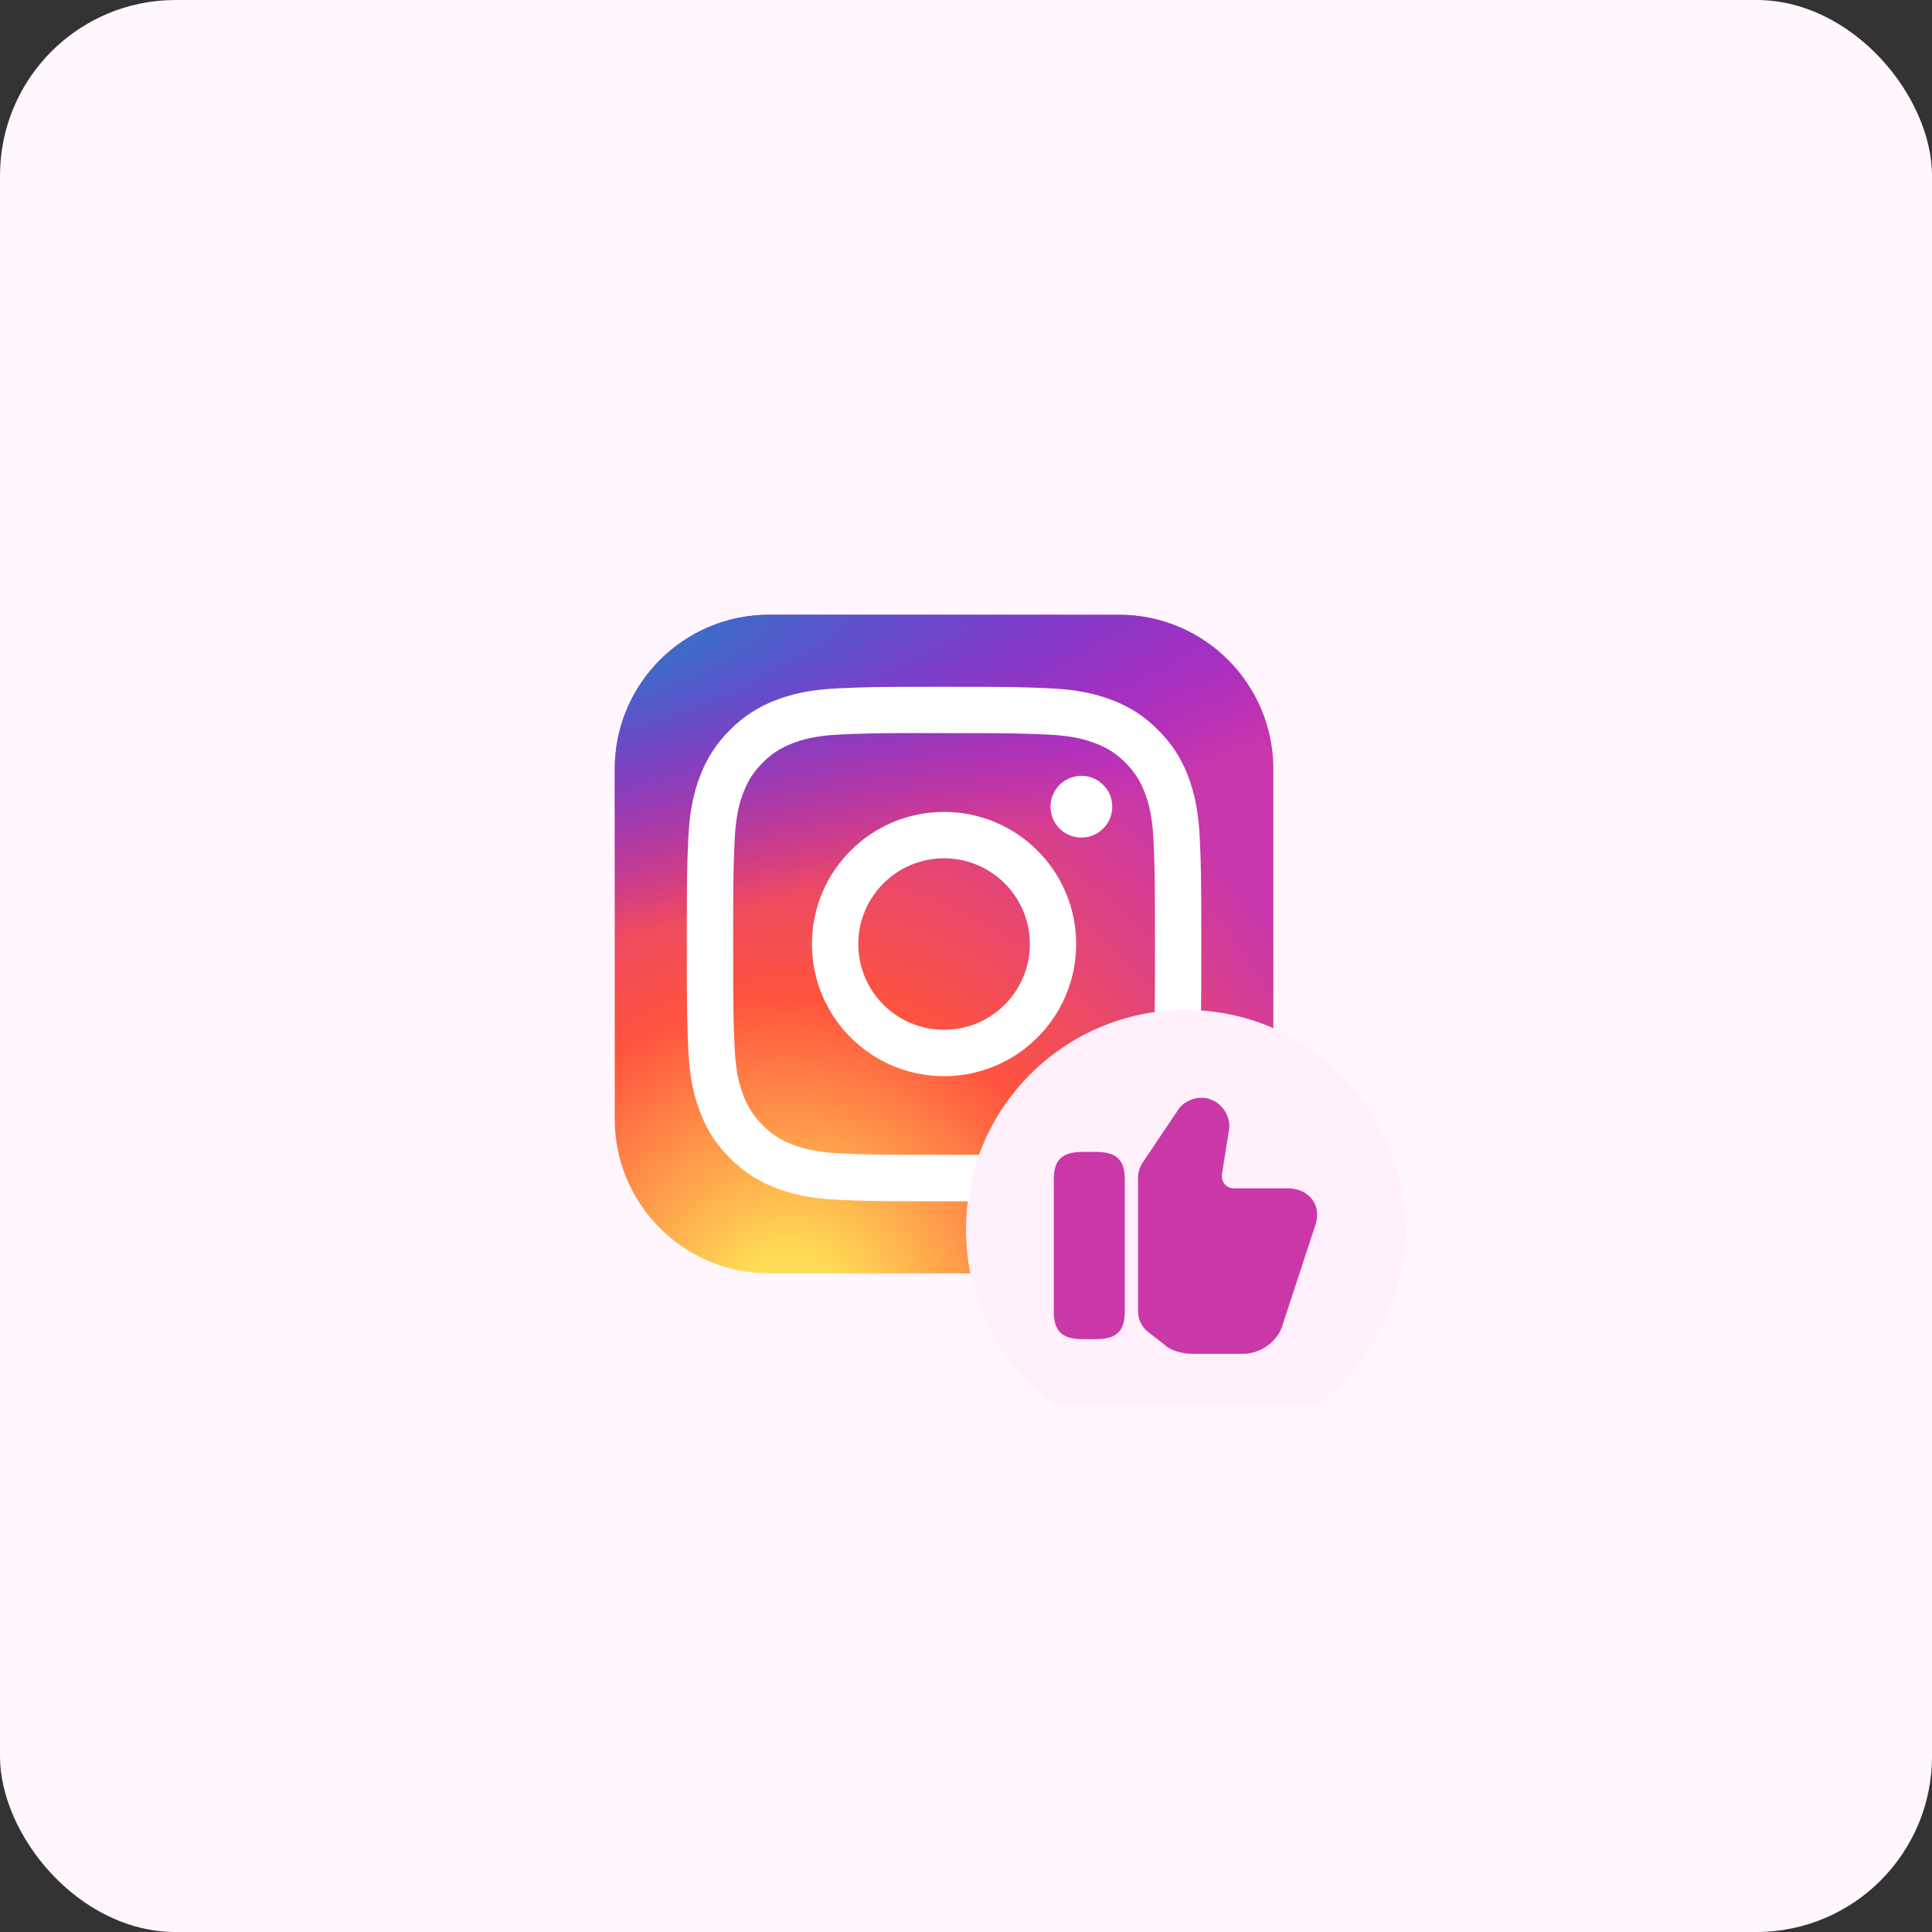 <svg width="44" height="44" viewBox="0 0 44 44" fill="none" xmlns="http://www.w3.org/2000/svg">
<rect x="0" y="0" width="44" height="44" fill="#333333" stroke="none"/>
<rect width="44" height="44" rx="4" fill="#FFF7FD"/>
<g clip-path="url(#clip0_645_437)">
<path d="M25.484 14H17.516C15.574 14 14 15.574 14 17.516V25.484C14 27.426 15.574 29 17.516 29H25.484C27.426 29 29 27.426 29 25.484V17.516C29 15.574 27.426 14 25.484 14Z" fill="url(#paint0_radial_645_437)"/>
<path d="M25.484 14H17.516C15.574 14 14 15.574 14 17.516V25.484C14 27.426 15.574 29 17.516 29H25.484C27.426 29 29 27.426 29 25.484V17.516C29 15.574 27.426 14 25.484 14Z" fill="url(#paint1_radial_645_437)"/>
<path d="M21.5 15.641C19.909 15.641 19.709 15.648 19.084 15.676C18.461 15.705 18.035 15.803 17.662 15.948C17.277 16.098 16.95 16.298 16.624 16.624C16.299 16.95 16.098 17.276 15.948 17.662C15.803 18.034 15.704 18.46 15.676 19.084C15.648 19.709 15.641 19.909 15.641 21.5C15.641 23.091 15.648 23.291 15.676 23.916C15.705 24.539 15.803 24.965 15.948 25.338C16.098 25.723 16.298 26.05 16.624 26.376C16.95 26.701 17.276 26.902 17.662 27.052C18.035 27.197 18.46 27.296 19.084 27.324C19.709 27.352 19.909 27.36 21.5 27.36C23.091 27.36 23.29 27.352 23.915 27.324C24.539 27.296 24.965 27.197 25.338 27.052C25.724 26.902 26.05 26.701 26.375 26.376C26.701 26.05 26.902 25.723 27.052 25.338C27.196 24.965 27.295 24.539 27.324 23.916C27.352 23.291 27.359 23.091 27.359 21.5C27.359 19.909 27.352 19.709 27.324 19.084C27.295 18.46 27.196 18.035 27.052 17.662C26.902 17.276 26.701 16.95 26.375 16.624C26.05 16.298 25.724 16.098 25.338 15.948C24.964 15.803 24.538 15.705 23.915 15.676C23.29 15.648 23.09 15.641 21.499 15.641H21.5ZM20.975 16.697C21.131 16.696 21.305 16.697 21.5 16.697C23.065 16.697 23.25 16.702 23.868 16.73C24.439 16.756 24.75 16.852 24.956 16.932C25.23 17.038 25.425 17.165 25.63 17.37C25.835 17.575 25.962 17.771 26.068 18.044C26.148 18.25 26.244 18.561 26.27 19.132C26.298 19.75 26.304 19.935 26.304 21.499C26.304 23.062 26.298 23.248 26.27 23.866C26.244 24.437 26.148 24.747 26.068 24.953C25.962 25.227 25.835 25.422 25.63 25.627C25.424 25.831 25.23 25.959 24.956 26.065C24.75 26.145 24.439 26.241 23.868 26.267C23.25 26.295 23.065 26.301 21.5 26.301C19.936 26.301 19.75 26.295 19.133 26.267C18.562 26.24 18.252 26.145 18.045 26.065C17.771 25.958 17.576 25.831 17.371 25.626C17.166 25.421 17.039 25.226 16.933 24.953C16.852 24.747 16.757 24.436 16.731 23.865C16.703 23.247 16.697 23.062 16.697 21.497C16.697 19.933 16.703 19.748 16.731 19.13C16.757 18.559 16.852 18.249 16.933 18.042C17.039 17.769 17.166 17.574 17.371 17.369C17.576 17.163 17.771 17.037 18.045 16.93C18.251 16.849 18.562 16.754 19.133 16.728C19.673 16.704 19.883 16.696 20.975 16.695V16.697ZM24.628 17.669C24.24 17.669 23.925 17.984 23.925 18.372C23.925 18.761 24.24 19.075 24.628 19.075C25.016 19.075 25.331 18.761 25.331 18.372C25.331 17.984 25.016 17.669 24.628 17.669V17.669ZM21.5 18.491C19.839 18.491 18.491 19.838 18.491 21.5C18.491 23.162 19.839 24.509 21.5 24.509C23.162 24.509 24.509 23.162 24.509 21.5C24.509 19.838 23.162 18.491 21.5 18.491H21.5ZM21.5 19.547C22.579 19.547 23.454 20.421 23.454 21.5C23.454 22.579 22.579 23.453 21.5 23.453C20.422 23.453 19.547 22.579 19.547 21.5C19.547 20.421 20.422 19.547 21.5 19.547Z" fill="white"/>
<circle cx="27" cy="28" r="5" fill="#FFF0FC"/>
<path d="M25.918 29.865V26.819C25.918 26.699 25.954 26.582 26.02 26.483L26.838 25.265C26.967 25.07 27.288 24.933 27.561 25.035C27.854 25.134 28.049 25.463 27.986 25.757L27.83 26.738C27.818 26.828 27.842 26.909 27.893 26.971C27.944 27.028 28.019 27.064 28.1 27.064H29.332C29.569 27.064 29.773 27.16 29.893 27.328C30.007 27.49 30.028 27.7 29.953 27.913L29.215 30.159C29.122 30.53 28.718 30.833 28.316 30.833H27.147C26.946 30.833 26.664 30.764 26.535 30.635L26.152 30.339C26.005 30.228 25.918 30.051 25.918 29.865Z" fill="#CA38A8"/>
<path d="M24.962 26.234H24.654C24.189 26.234 24 26.414 24 26.858V29.874C24 30.318 24.189 30.498 24.654 30.498H24.962C25.427 30.498 25.616 30.318 25.616 29.874V26.858C25.616 26.414 25.427 26.234 24.962 26.234Z" fill="#CA38A8"/>
</g>
<defs>
<radialGradient id="paint0_radial_645_437" cx="0" cy="0" r="1" gradientUnits="userSpaceOnUse" gradientTransform="translate(17.984 30.155) rotate(-90) scale(14.866 13.827)">
<stop stop-color="#FFDD55"/>
<stop offset="0.1" stop-color="#FFDD55"/>
<stop offset="0.5" stop-color="#FF543E"/>
<stop offset="1" stop-color="#C837AB"/>
</radialGradient>
<radialGradient id="paint1_radial_645_437" cx="0" cy="0" r="1" gradientUnits="userSpaceOnUse" gradientTransform="translate(11.487 15.081) rotate(78.681) scale(6.645 27.392)">
<stop stop-color="#3771C8"/>
<stop offset="0.128" stop-color="#3771C8"/>
<stop offset="1" stop-color="#6600FF" stop-opacity="0"/>
</radialGradient>
<clipPath id="clip0_645_437">
<rect width="20" height="20" fill="white" transform="translate(12 12)"/>
</clipPath>
</defs>
</svg>
